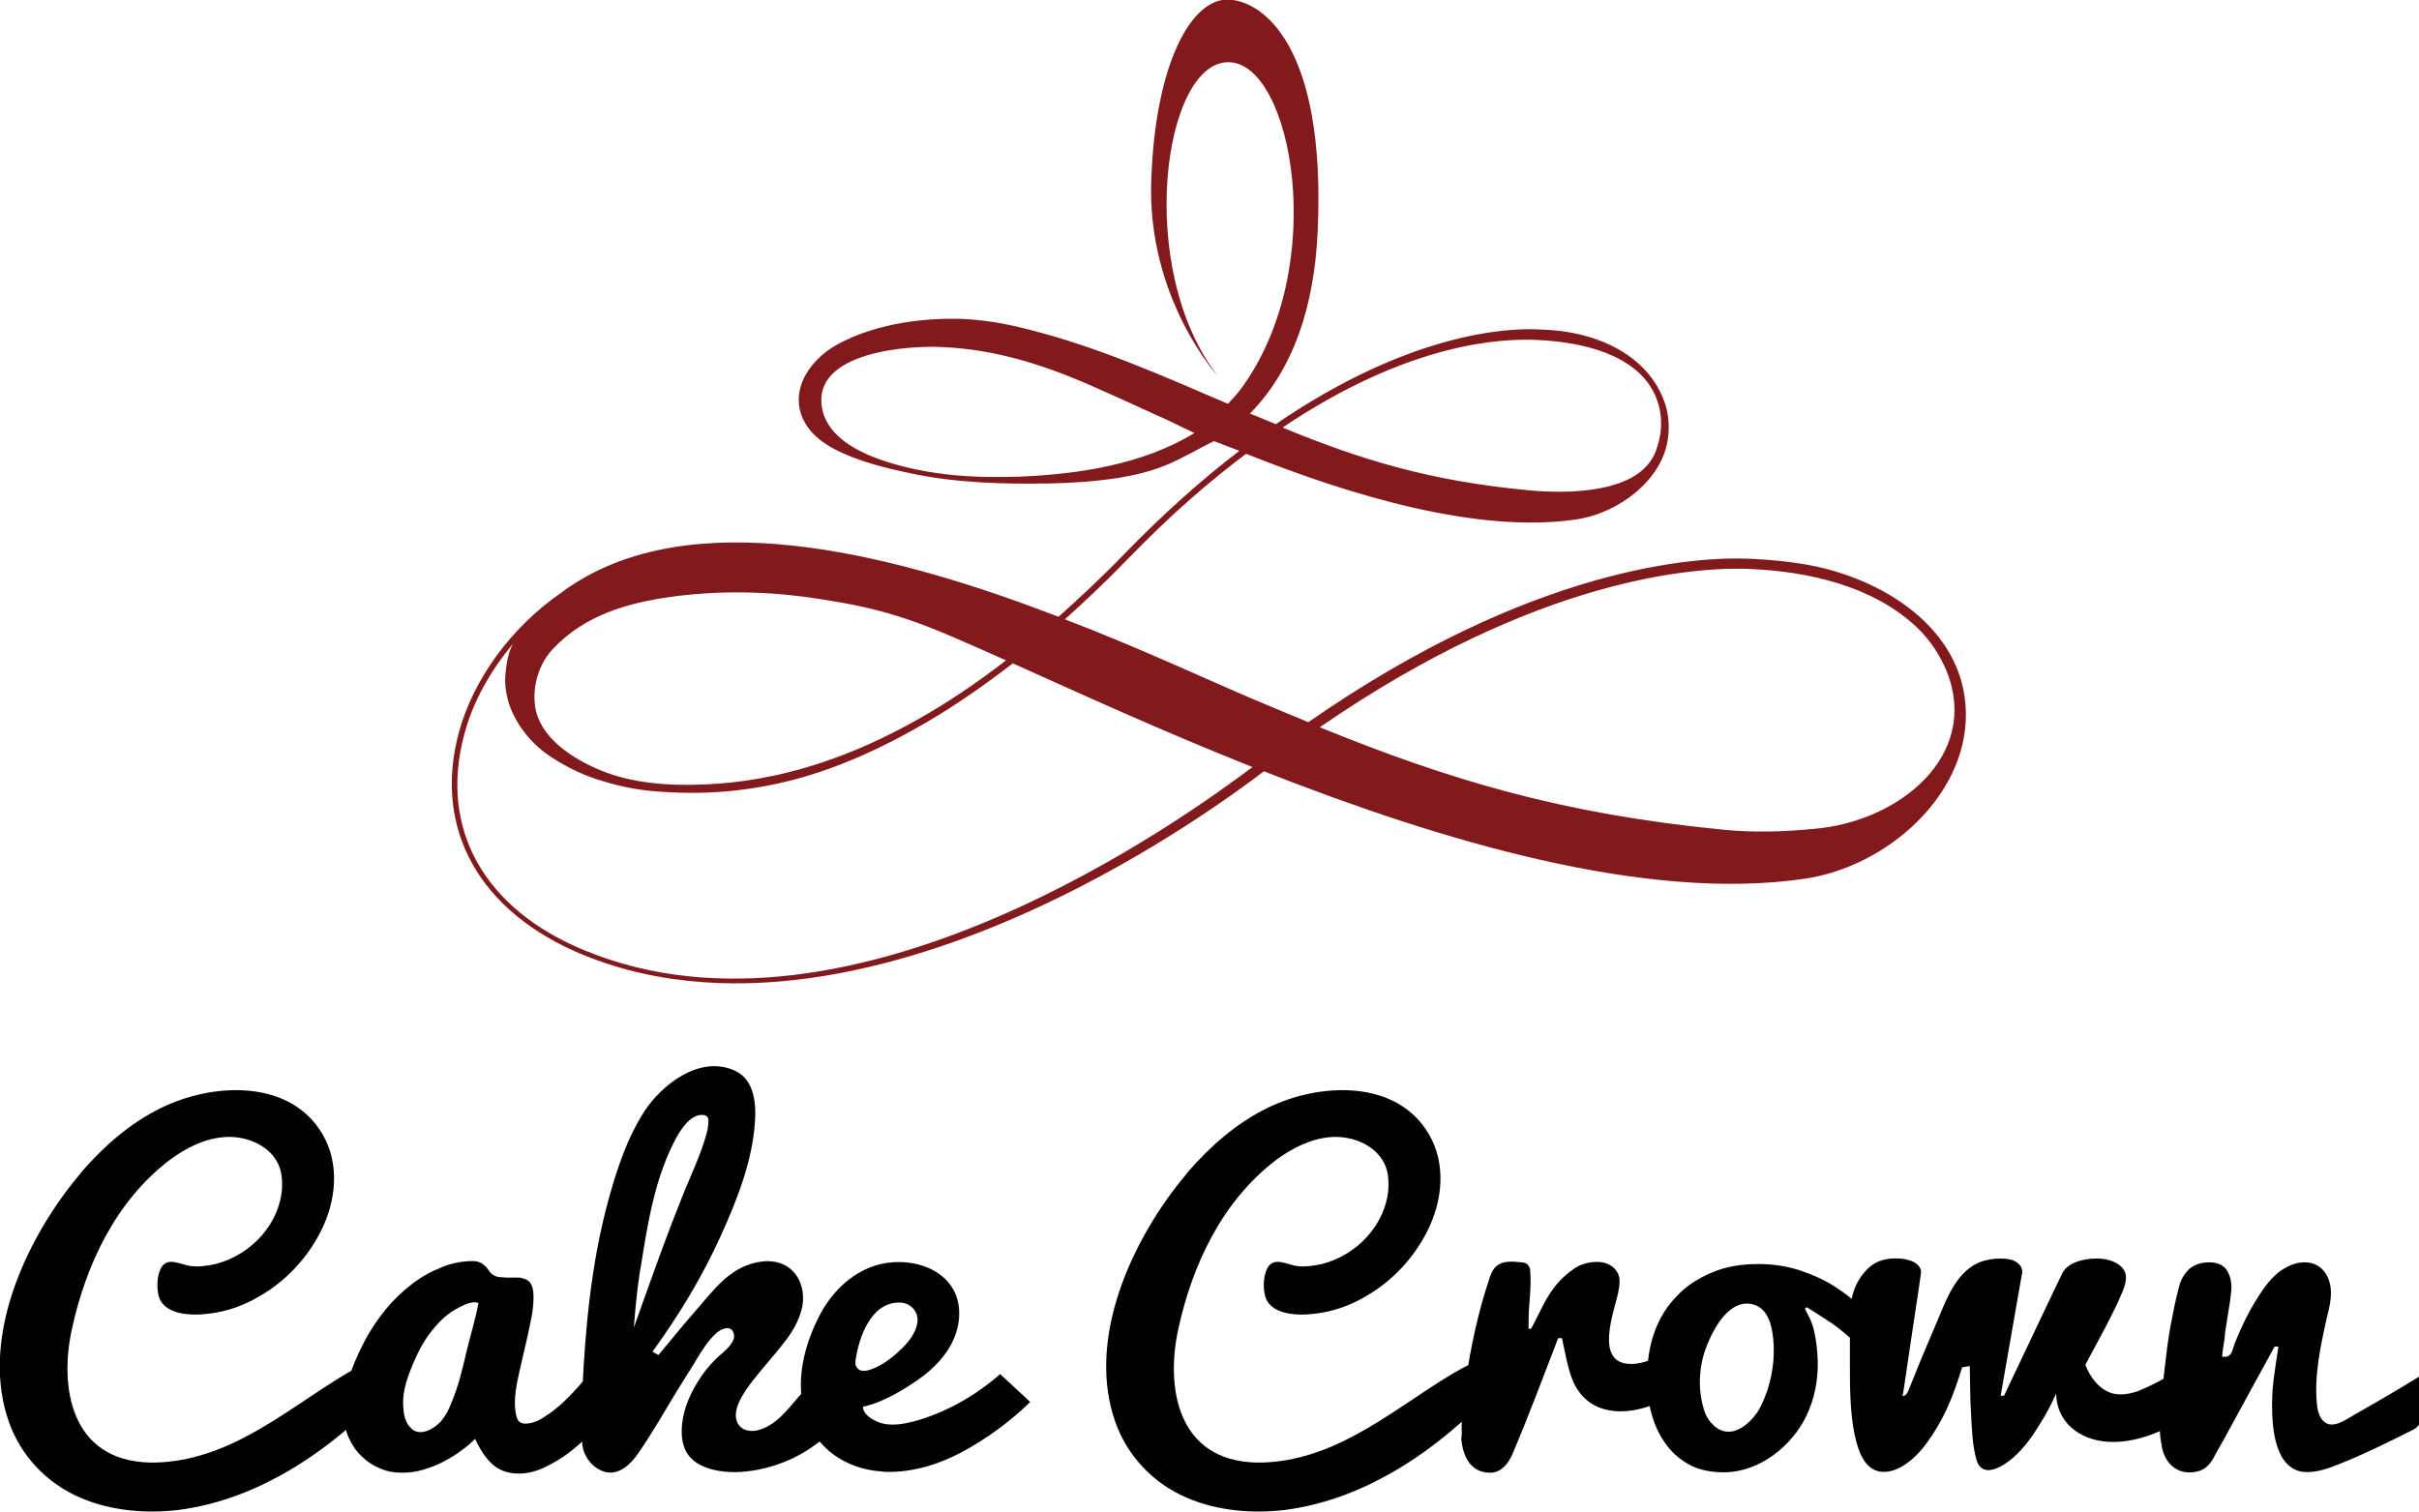 <?xml version="1.0" encoding="utf-8"?>
<!-- Generator: Adobe Illustrator 21.0.0, SVG Export Plug-In . SVG Version: 6.00 Build 0)  -->
<svg version="1.1" id="Layer_1" xmlns="http://www.w3.org/2000/svg" xmlns:xlink="http://www.w3.org/1999/xlink" x="0px" y="0px"
	 viewBox="0 0 571.3 357.1" style="enable-background:new 0 0 571.3 357.1;" xml:space="preserve">
<style type="text/css">
	.st0{fill:#82191D;}
	.st1{fill:#010101;}
</style>
<g>
	<path class="st0" d="M452.7,194.2c6.2-6.1,10.5-13.8,11.4-22c2.1-19.4-13.8-32.8-32.7-37.8c-5.8-1.5-12-2.1-18-2.4
		c-12.9-0.6-51.5,1.8-104.4,38.6c-4.2-1.7-8.4-3.5-12.7-5.3c-10.9-4.6-26.8-12.1-44.8-19c4.9-4.4,10-9.2,15.2-14.6
		c9.8-10.1,18.8-17.9,27.6-24.5c25.3,10.1,55,18.9,78,15.5c10.1-1.5,20.3-9.4,21.6-19c0.4-2.6,0.2-5.7-0.6-8.2
		c-2.8-8.5-10.2-13.9-19.4-16.3c-3.5-0.9-7.2-1.3-10.9-1.4c-7.6-0.3-30.4,1-61.7,22.4c-2-0.8-4-1.7-6.1-2.5
		c10.3-10.5,15.2-25.3,16-43.1c2-43.8-13-54.5-21.2-54.7c-8.4-0.2-17.1,14.5-18.1,42.5c-1.1,27.9,15.6,46.3,15.6,46.3
		c-19.5-25.5-12.7-73.9,2.5-74c15.1-0.3,24.4,48.5,2.9,77.4c-0.9,1.2-1.9,2.2-2.9,3.3c-15.3-6.6-30.4-13.3-46.8-17.5
		c-5.7-1.5-11.5-2.5-17.4-2.6c-9.6-0.1-19.9,1.6-28.1,6.1c-7.2,4-12,12.1-7,19.4c1.5,2.2,3.8,3.9,6.2,5.2c5.5,2.9,11.9,4.5,18.1,5.8
		c10.8,2.3,22,2.6,33.1,2.4c5.4-0.1,10.7-0.5,16-1.3c3.7-0.6,7.5-1.5,11-2.9c4-1.6,7.7-3.9,11.6-5.8l6,2.3
		c-8.6,6.6-17.5,14.4-27.1,24.3c-5.3,5.5-10.6,10.4-15.6,14.9c-37.4-14.4-83.4-26.5-113.1-8.6c-0.4,0.2-0.8,0.5-1.3,0.8
		c-1,0.6-2,1.3-2.9,2c-12.2,8.4-20.9,20.7-24.3,33c-6.2,22.9,4.8,42.6,29.4,52.7c36.8,15,79,2,108.1-11.6
		c26.4-12.3,46.7-27.3,52.6-31.8c41.7,16.4,89.9,30.9,127.6,25.4C435.9,206.2,445.6,201.2,452.7,194.2z M362.8,80.3
		c14.5,0.6,25.1,5.2,28.4,13.8c1.6,4.1,1.4,8.5-0.2,12.6c-3.9,10-20.9,10-30.2,9.1c-23.1-2.2-39.2-7.1-57.9-14.8
		C333.4,80.5,355.2,80,362.8,80.3z M220.9,111.7c-0.8-0.1-1.7-0.3-2.5-0.4c-9.1-1.7-23.6-5.7-24.4-16C193,83.3,214,81.5,222.9,82
		c12.1,0.6,23,4,33.9,8.7c5.5,2.4,11,4.9,16.4,7.4c1,0.4,5,2.3,8.9,4.2c-12.2,7.4-27.1,9.7-41.3,10.3
		C234.1,112.8,227.4,112.7,220.9,111.7z M215.2,146.6c5.3,1.8,13,5.2,22.4,9.4c-28.7,22.2-52,27.9-67.7,29.1
		c-9.3,0.7-19.5,0.4-28-3.1c-6.8-2.8-14.4-7.8-15.5-15c-0.7-4.6,0.7-9.9,4-13.5c7.6-8.3,18.3-11.3,29.5-12.7
		c12.2-1.5,24.1-1,36.1,1.1C202.5,142.9,208.9,144.4,215.2,146.6z M138.3,224.6c-24.1-9.8-34.7-29-28.6-51.3
		c2-7.5,6.1-14.9,11.7-21.5c-1.3,1.6-1.8,5.2-2,7.1c-0.3,2.6,0.1,5.1,0.9,7.6c1.8,5.1,5.5,9.6,10.3,12.6c3.6,2.3,7.5,4.2,11.7,5.4
		c3.8,1.2,8.2,2.1,12.2,2.4c11.5,1,22.3,0.1,33.3-2.8c10.9-2.9,21.3-7.8,30.9-13.4c7.2-4.2,14-9,20.5-14c15.6,7,34.5,15.7,56.6,24.5
		C281,192.3,201.5,250.5,138.3,224.6z M407,196c-38-3.7-64.6-11.7-95.3-24.2c51.6-35.6,88.9-37.9,101.5-37.4
		c14.1,0.6,29.2,4.1,39.4,13.7c3.2,3,5.6,6.7,7.2,10.6c7.8,19.7-11.1,35.4-31.4,37.1C421.4,196.5,413.9,196.7,407,196z"/>
	<path class="st1" d="M142.3,335.4c-0.8,1.1-2,2.4-3.4,3.8c-1.4,1.4-3,2.8-4.7,4.1c-1.8,1.3-3.6,2.4-5.7,3.4c-2,0.9-4,1.4-6,1.4
		c-2.4,0-4.5-0.7-6.1-2.1c-1.6-1.4-3-3.5-4.2-6.1c-0.9,0.9-2,1.9-3.3,2.8c-1.3,1-2.7,1.8-4.2,2.6c-1.5,0.8-3.1,1.4-4.8,1.9
		c-1.7,0.5-3.3,0.7-5,0.7c-1.8,0-3.5-0.3-5.1-1c-1.7-0.7-3.1-1.6-4.4-2.9c-1.3-1.2-2.3-2.7-3.1-4.5c-0.8-1.8-1.2-3.8-1.2-6
		c0-2.5,0.4-5.1,1.2-7.7c0.8-2.6,2-5.5,3.6-8.6c1.6-3.1,3.4-5.7,5.2-7.9c1.9-2.3,3.9-4.2,6.1-5.9c2.2-1.7,4.5-3,7-4
		c2.4-1,4.9-1.5,7.5-1.5c0.8,0,1.5,0.2,2,0.5c0.5,0.3,0.9,0.7,1.2,1c0.3,0.4,0.6,0.8,0.9,1.2c0.3,0.4,0.7,0.6,1.1,0.8
		c0.4,0.2,0.9,0.3,1.3,0.3c0.5,0,0.9,0.1,1.4,0.1c0.4,0,0.8,0,1.2,0c0.4,0,0.8,0,1.2,0c0.6,0,1.1,0,1.5,0.2c0.5,0.1,0.9,0.3,1.3,0.6
		c0.4,0.3,0.7,0.8,0.9,1.4s0.3,1.4,0.3,2.5c0,1.6-0.2,3.4-0.6,5.3c-0.4,2-0.8,3.9-1.3,6c-0.5,2-1,4.4-1.6,7
		c-0.6,2.6-0.9,4.8-0.9,6.6c0,1.5,0.2,2.7,0.5,3.6c0.3,0.9,1,1.3,2,1.3c0.8,0,1.6-0.2,2.4-0.5c0.8-0.3,1.7-0.8,2.5-1.4
		c0.9-0.5,1.7-1.2,2.6-1.9c0.9-0.7,1.7-1.5,2.4-2.2c1.8-1.8,3.6-3.8,5.4-6.1L142.3,335.4z M95.2,331.4c0,0.9,0.1,1.7,0.2,2.5
		c0.1,0.8,0.4,1.5,0.7,2.2c0.3,0.6,0.8,1.1,1.3,1.6c2.2,1.6,5.2-0.3,6.7-1.9c1.1-1.3,1.9-2.8,2.5-4.4c1.6-3.8,2.6-7.8,3.5-11.8
		c0.9-3.9,2.2-7.9,2.9-11.8c-1.2-0.5-3.2,0.3-4.3,0.9c-1.4,0.7-2.8,1.6-4,2.7c-1.3,1.2-2.4,2.5-3.5,4c-1.1,1.5-2.1,3.3-3.1,5.5
		c-1,2.2-1.7,4.1-2.2,5.8C95.4,328.4,95.2,330,95.2,331.4z"/>
	<path class="st1" d="M155.5,320.1c1.3-1.6,2.8-3.3,4.3-5.2c1.6-1.9,3.1-3.7,4.6-5.4c4.3-4.9,8.2-10.6,15.6-11.5
		c1.7-0.2,3.5,0,5,0.7c1.4,0.6,2.5,1.7,3.3,2.9c1.4,2.3,1.7,5.2,1,7.8s-2,5-3.7,7.2c-2.4,3.2-5.2,6.2-7.7,9.4c-2,2.6-6,7.9-3.1,11
		c1,1,2.6,1.2,4,0.9c4.3-1,7.1-4.8,9.6-7.7c0.9-1,1.7-1.9,2.5-2.7c0.8-0.9,1.5-1.6,2.1-2.2c0,0,3.2,12.2,3.3,12.5
		c0.2,0.8-2.9,2.9-3.5,3.3c-1.6,1.2-3.2,2.2-5,3.1c-3.6,1.8-7.6,3-11.6,3.4c-5.3,0.6-13-0.4-14.7-6c-0.4-1.1-0.5-2.3-0.5-3.5
		c0-4.1,1.6-8.2,3.8-11.7c1.1-1.8,2.4-3.5,3.9-5c1.3-1.4,3.2-2.6,4.2-4.3c0.4-0.6,0.6-1.3,0.4-2c-0.5-2.2-2.9-1.3-4.1-0.2
		c-1.9,1.7-3.2,3.8-4.5,5.9c-1.4,2.4-3,4.8-4.4,7.1c-3.2,5.2-6.2,10.6-9.7,15.6c-1.6,2.3-4.4,5.1-7.7,4.2c-3.1-0.8-5.2-3.9-5.4-6.7
		c-0.1-1.3-0.2-2.7-0.2-4.2c0-1.9,0.1-4.5,0.2-7.7c0.7-15.2,2.1-30.5,6.1-45.3c2-7.3,4.4-14.8,8.6-21.3c3.9-6,12.9-13.4,21.3-9.6
		c4.7,2.1,5.1,7.9,4.8,12.1c-0.6,9.3-4.2,18.4-8.1,27c-4.4,9.7-9.8,18.6-16.1,27.3L155.5,320.1z M166.2,263.4
		c-3-0.4-5.4,3.4-6.5,5.4c-4.5,8.4-6.3,17.7-7.8,26.9c-0.3,2-0.6,3.8-0.9,5.5c-0.6,4.2-1,8.4-1.3,12.4c0.8-2.3,1.7-4.7,2.6-7.3
		c2.8-7.8,5.6-15.6,8.7-23.3c2-5.1,4.5-10.1,5.9-15.3c0.3-1.1,0.4-2,0.4-2.8C167.4,264,166.9,263.5,166.2,263.4z"/>
	<path class="st1" d="M209.5,347.7c-0.4,0-0.9,0-1.3-0.1c-8.6-0.6-15.4-5.5-17.9-13c-2.7-8-0.4-17.1,3.6-24.5
		c2.9-5.3,7.8-10,14.1-11.5c4.9-1.1,10.6-0.3,14.4,2.8c4.5,3.6,5,9.3,3.1,14.3c-1.6,4.1-4.8,7.5-8.5,10.1c-3.7,2.6-8.7,5.6-13.2,6.5
		c0,2,2.9,3.6,4.8,4c2.3,0.5,4.8,0.1,7.1-0.5c7.6-2,14.8-6.2,20.5-11.2c0.6,0.6,7.1,6.5,7.1,6.6c-4.6,4.5-10.3,8.7-16.1,11.8
		C221.8,345.9,215.7,347.8,209.5,347.7z M202.7,323.4c0.4,0.4,1.1,0.5,1.8,0.4c2.9-0.5,5.9-2.8,7.9-4.7c1.9-1.7,3.7-3.9,4.2-6.3
		c0.6-2.6-1.3-5.2-4.4-5.1c-6.7,0.1-9.4,8.6-10.1,13.4c-0.1,0.5-0.1,1,0,1.5C202.4,323,202.5,323.3,202.7,323.4z"/>
	<path class="st1" d="M345.2,337.3c0-1.7,0.1-3.4,0.3-5.1c0.2-1.9,0.4-4,0.7-6.2c1.2-8,2.9-16.1,5.5-23.8c0.4-1.3,0.9-2.6,2.1-3.4
		c1.5-1,3.7-0.8,5.5-0.6c0.4,0,0.8,0.1,1.2,0.3c0.6,0.4,0.9,1.1,0.9,1.8c0.2,2.5,0,5.1-0.2,7.6c-0.2,2.3-0.2,4.3-0.2,6h0.6
		c0.7-1.3,1.6-3.1,2.7-5.3c1.1-2.2,2.3-4,3.5-5.4c1.2-1.4,2.6-2.6,4.1-3.6c1.5-1,3.3-1.5,5.3-1.5c0.7,0,1.4,0.1,2,0.3
		c0.7,0.2,1.2,0.5,1.7,0.9c0.5,0.4,0.9,0.9,1.2,1.5c0.3,0.6,0.4,1.2,0.4,2c0,0.6-0.1,1.4-0.3,2.4c-0.8,4.2-6,17.1,3.1,17
		c3.2,0,6.7-1.8,9.3-3.3c1.7-1,3.4-2.1,5-3.3l-0.8,11.8c-1,0.6-2,1.2-3.2,1.9c-1.2,0.7-2.5,1.4-3.9,2c-6.6,3-14.9,3.4-19.1-3
		c-1.4-2.1-2-4.5-2.6-7c-0.1-0.3-1.1-5.2-1.1-5.2h-0.9c-3.5,9-6.8,18-10.6,26.9c-0.2,0.5-0.4,1-0.7,1.5c-0.9,1.7-2.5,3.4-4.7,3.4
		c-4.9,0-6.5-4.1-6.9-8C345.3,339,345.2,338.1,345.2,337.3z"/>
	<path class="st1" d="M426.3,309.1c-0.1,0.1,1.2,2.4,1.3,2.7c0.4,1,0.7,1.9,0.9,2.9c0.5,2.2,0.7,4.4,0.8,6.7c0.1,4.5-0.7,9-2.7,13.1
		c-3.3,6.9-10.9,13.3-19.5,13.3c-3.2,0-6-0.6-8.3-1.9c-2.3-1.3-4.2-3-5.6-5.1c-1.5-2.1-2.5-4.4-3.2-7c-0.7-2.6-1-5.2-1-7.9
		c0-4.4,0.6-8.2,1.8-11.4c1.2-3.2,2.9-6,5.2-8.3c2.2-2.4,5-4.2,8.3-5.6c3.3-1.4,6.9-2,11-2c3.5,0,6.7,0.5,9.8,1.5c3,1,5.9,2.3,8.5,4
		c2.6,1.7,5.1,3.7,7.4,6.3c2.3,2.5,4.4,4.9,6.4,7.2l-1.1,7.1c-1-1.2-2.3-2.5-4-3.9c-1.7-1.4-3.5-3-5.3-4.7c-1.9-1.7-3.8-3.2-5.6-4.3
		c-1.8-1.2-3.4-2.2-4.7-3L426.3,309.1z M409.3,338.1c2.9-0.7,5.5-3.6,6.7-6.2c2.1-4.4,3.1-9.3,2.9-14.1c-0.2-3.4-0.8-9.1-5.5-9.8
		c-5-0.7-8.3,5.3-9.8,8.7c-2.1,4.6-2.7,9.8-1.6,14.7c0.4,1.8,1,3.7,2.5,5.1C406,338.1,407.7,338.4,409.3,338.1z"/>
	<path class="st1" d="M463.4,323c-1.1,3.6-2.3,7-3.7,10c-1.4,3-3,5.6-4.6,7.8c-1.6,2.2-3.3,3.9-5.1,5.1c-1.7,1.2-3.5,1.8-5.1,1.8
		c-2.8,0-4.8-1.9-6.1-5.8c-1.3-3.9-1.9-9.5-1.9-17.1c0-3.7,0-7,0-9.9c0-4.7-0.3-9.1,2.6-13.3c1.2-1.7,2.8-3.3,5-3.9
		c2.2-0.7,5.8-0.6,7.8,0.6c0.9,0.6,1.4,1.3,1.4,2.3c-0.2,1.6-0.5,3.3-0.7,4.9c-0.5,3.5-1.1,7-1.6,10.6c-0.5,3.4-1,6.7-1.5,10.1
		c-0.2,1.2-0.3,2.4-0.6,3.6c0.8-0.1,1.1-0.6,1.4-1.3c1-2.5,2-4.9,3-7.4c1.5-3.5,2.9-6.9,4.4-10.4c1.9-4.6,4.3-10.5,9.6-12.6
		c1.4-0.5,3-0.8,4.9-0.8c1.6,0,2.9,0.3,3.7,0.9c0.9,0.6,1.3,1.4,1.3,2.3l-5.1,29.2l0.8,0c0,0,13.6-28.7,13.7-28.8
		c1.5-3.3,7.1-4,10.4-3.4c1.9,0.4,3.9,1.4,4.5,3.1c0.6,1.7-0.3,3.8-1,5.4c-0.8,1.9-1.7,3.7-2.6,5.5c-1.9,3.7-3.9,7.3-5.8,10.9
		c1,2.7,3.1,5.7,6.2,6.7c2.1,0.6,4.4,0.2,6.5-0.6c3.2-1.3,6.3-3,9.2-4.8v12.1c-4.7,2.9-10.7,5.1-16.4,4.8
		c-7.2-0.4-12.3-4.9-12.4-11.4c-1.2,2.7-2.5,5.1-3.9,7.3c-1.7,2.8-3.7,5.6-6.2,7.8c-2.4,2.1-7.3,5.2-8.7,0.6c-1-3.5-1.1-7.3-1.3-11
		c-0.1-1.8-0.2-3.7-0.2-5.6c0-1.9-0.1-3.8-0.1-5.6L463.4,323z"/>
	<path class="st1" d="M510.1,337.3c0-2.2,0.1-4.7,0.4-7.6c0.3-2.9,0.7-6.1,1.1-9.5c0.4-3.5,0.9-6.6,1.5-9.4c0.5-2.8,1.1-5.2,1.6-7.1
		c0.4-1.5,1.2-2.8,2.3-3.9c1.2-1,2.7-1.6,4.7-1.6c2,0,3.3,0.6,4.1,1.7c0.8,1.1,1.2,2.6,1.2,4.4c0,0.5-0.1,1.2-0.2,2
		c-0.1,0.9-0.2,1.8-0.4,2.8c-0.2,1-0.3,2.1-0.5,3.2c-0.2,1.1-0.4,2.3-0.5,3.7c-0.2,1.5-0.5,3-0.6,4.5c0,0,1,0,1,0
		c0.6-0.1,0.9-0.5,1.2-0.9c0.4-0.9,0.6-1.9,1-2.8c0.4-0.9,0.8-1.9,1.2-2.8c1.3-2.9,2.8-5.7,4.6-8.4c1.6-2.4,3.5-4.9,6.3-6.3
		c2.8-1.5,6.4-1.7,8.6,0.8c1.3,1.5,1.8,3.4,1.8,5.3s-0.4,3.7-0.9,5.6c-1.5,6.7-3.1,13.9-2.4,20.7c0.1,1.1,0.3,2.2,0.9,3.2
		c1.4,2.3,3.6,1.8,5.7,0.6c5.9-3.4,11.9-6.8,17.7-10.4c-0.1,0.1,0,1.5,0,1.7c0,1.3,0,2.6,0,3.8c0,1.5-0.1,3,0,4.5
		c0.1,1.5-0.5,2.1-1.9,2.8c-5.6,2.8-11.2,5.6-17,7.9c-2.7,1.1-5.7,2.2-8.7,1.9c-2.5-0.3-4.2-2-5.2-3.9c-1.4-2.7-2.1-6.5-2.1-11.7
		c0-2,0.1-4.2,0.4-6.5c0.3-2.3,0.7-4.8,1.1-7.5h-0.9c-2.3,4.2-4.6,8.4-6.9,12.6c-1.4,2.6-2.9,5.3-4.3,7.9c-0.6,1.1-1.2,2.2-1.9,3.4
		c-1,1.6-1.6,3.5-3.2,4.7c-0.9,0.7-2,1-3.1,1.1c-4.4,0.4-6.9-3-7.3-6.6C510.2,340,510.1,338.7,510.1,337.3z"/>
	<path class="st1" d="M353,331.1c0,0.3-5.4,2.9-6.1,3.4c-2.1,1.6-4,3.5-6.1,5.1c-4.1,3.3-8.5,6.3-13.2,8.9
		c-7.4,4.1-15.6,7.1-24.2,8.2c-7.7,0.9-15.8,0.2-22.9-2.8c-8.3-3.5-14.3-10.1-17.1-18c-6.5-18.5,2.7-40.4,14.4-55.6
		c0.9-1.2,1.9-2.3,2.8-3.5c5.2-6,11.4-11.5,18.8-15.1c12.5-6.1,30.6-6.7,38.1,6.3c4.1,7,3.2,15.8-0.5,23
		c-3.1,6.1-8.1,11.6-14.4,15.2c-3.5,2.1-7.6,3.6-11.8,4.1c-4.3,0.6-11.1,0.4-12.1-4.5c-0.4-1.8-0.3-4.3,0.5-6c1.5-3.2,4.7-1,7.3-0.7
		c1.9,0.2,3.8-0.1,5.7-0.5c8.6-2.2,15.2-9.7,15.7-17.9c0.1-2.2-0.1-4.4-1.2-6.3c-2.2-4-7.4-6.1-12.2-5.8s-9.3,2.6-13.1,5.4
		c-12.9,9.8-19.9,25.1-23.1,39.9c-3,13.5-0.5,31.2,18.5,31.6c8,0.1,15.8-2.5,22.7-6.2c8.4-4.4,15.8-10.2,23.9-15
		c2.9-1.7,6.1-3.2,9.4-4.4C353,319.9,353,331.1,353,331.1z"/>
	<path class="st1" d="M91.7,331.1c0,0.3-5.4,2.9-6.1,3.4c-2.1,1.6-4,3.5-6.1,5.1c-4.1,3.3-8.5,6.3-13.2,8.9
		c-7.4,4.1-15.6,7.1-24.2,8.2c-7.7,0.9-15.8,0.2-22.9-2.8c-8.3-3.5-14.3-10.1-17.1-18c-6.5-18.5,2.7-40.4,14.4-55.6
		c0.9-1.2,1.9-2.3,2.8-3.5c5.2-6,11.4-11.5,18.8-15.1c12.5-6.1,30.6-6.7,38.1,6.3c4.1,7,3.2,15.8-0.5,23
		c-3.1,6.1-8.1,11.6-14.4,15.2c-3.5,2.1-7.6,3.6-11.8,4.1c-4.3,0.6-11.1,0.4-12.1-4.5c-0.4-1.8-0.3-4.3,0.5-6c1.5-3.2,4.7-1,7.3-0.7
		c1.9,0.2,3.8-0.1,5.7-0.5c8.6-2.2,15.2-9.7,15.7-17.9c0.1-2.2-0.1-4.4-1.2-6.3c-2.2-4-7.4-6.1-12.2-5.8c-4.9,0.3-9.3,2.6-13.1,5.4
		c-12.9,9.8-19.9,25.1-23.1,39.9c-3,13.5-0.5,31.2,18.5,31.6c8,0.1,15.8-2.5,22.7-6.2c8.4-4.4,15.8-10.2,23.9-15
		c2.9-1.7,6.1-3.2,9.4-4.4C91.7,319.9,91.7,331.1,91.7,331.1z"/>
</g>
</svg>
